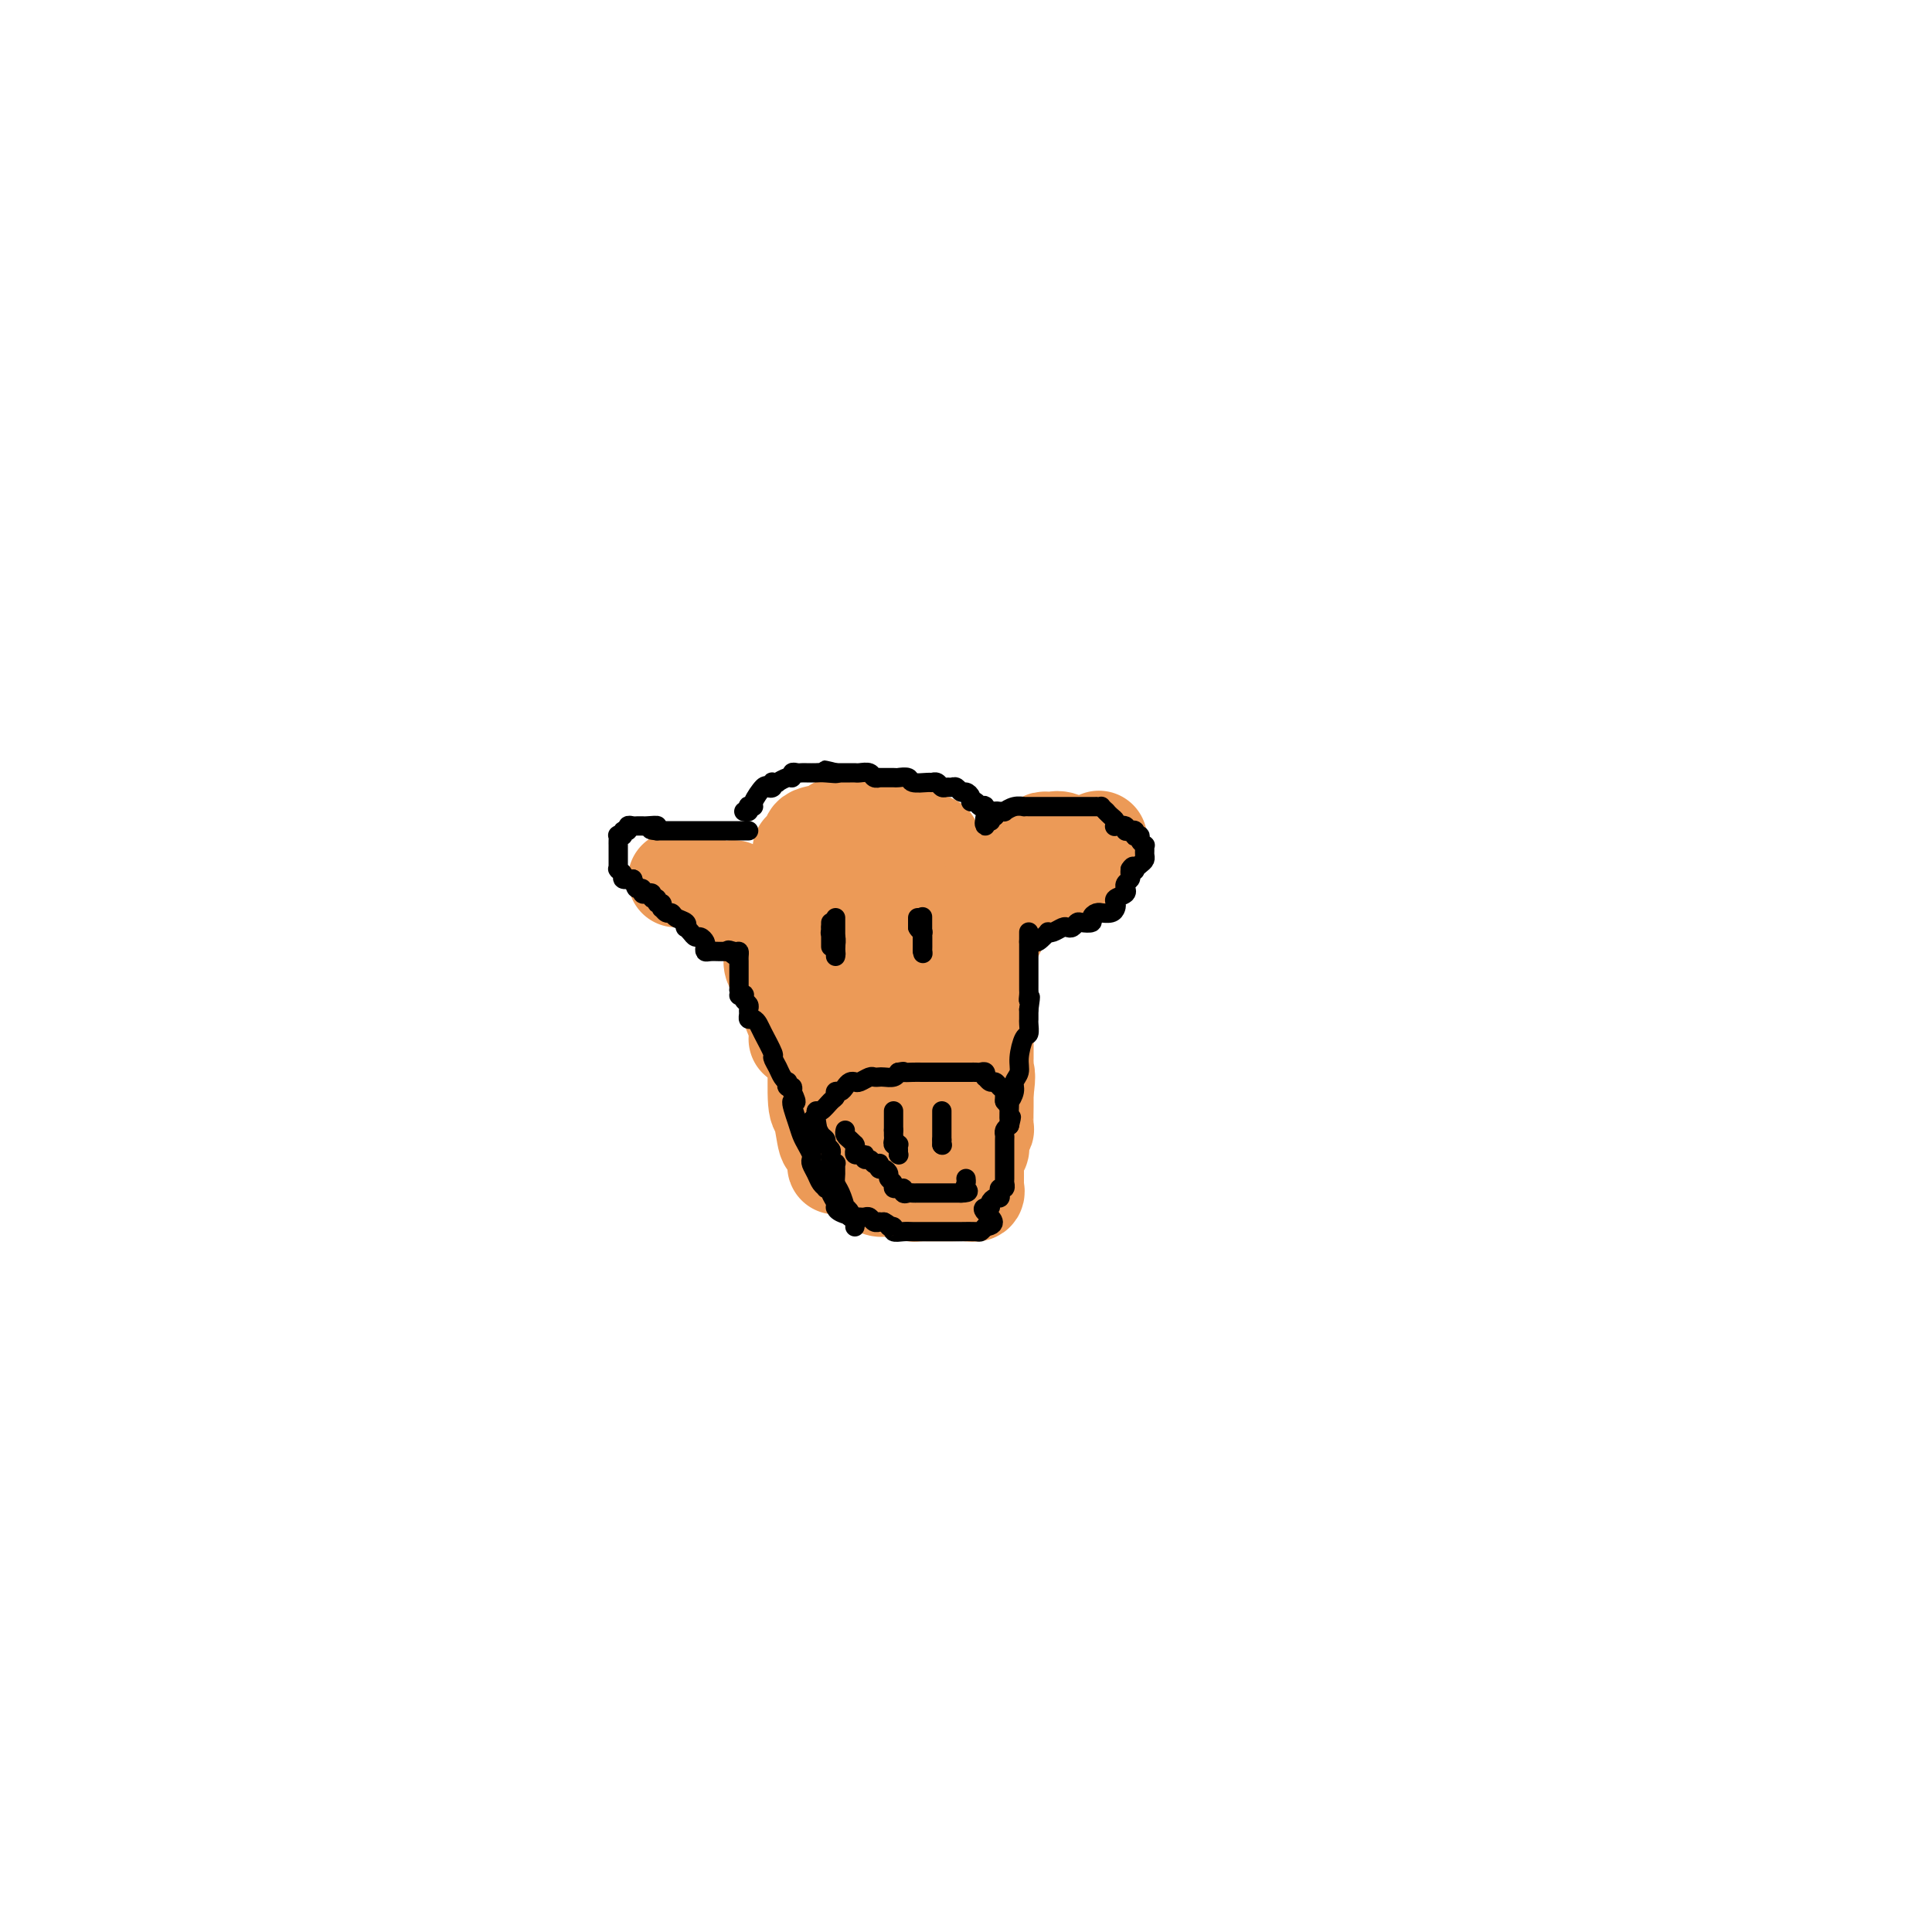<svg viewBox='0 0 400 400' version='1.1' xmlns='http://www.w3.org/2000/svg' xmlns:xlink='http://www.w3.org/1999/xlink'><g fill='none' stroke='#000000' stroke-width='4' stroke-linecap='round' stroke-linejoin='round'><path d='M156,203c0.027,0.206 0.053,0.412 0,1c-0.053,0.588 -0.186,1.558 0,2c0.186,0.442 0.690,0.356 1,1c0.310,0.644 0.425,2.016 1,3c0.575,0.984 1.608,1.578 2,2c0.392,0.422 0.143,0.671 0,1c-0.143,0.329 -0.178,0.739 0,2c0.178,1.261 0.570,3.374 1,4c0.430,0.626 0.899,-0.234 1,0c0.101,0.234 -0.165,1.563 0,2c0.165,0.437 0.761,-0.018 1,0c0.239,0.018 0.119,0.509 0,1'/></g>
<g fill='none' stroke='#EC9A57' stroke-width='20' stroke-linecap='round' stroke-linejoin='round'><path d='M140,182c0.659,0.022 1.318,0.045 2,0c0.682,-0.045 1.388,-0.156 2,0c0.612,0.156 1.131,0.581 2,1c0.869,0.419 2.089,0.834 3,1c0.911,0.166 1.515,0.083 2,0c0.485,-0.083 0.853,-0.167 1,0c0.147,0.167 0.074,0.583 0,1'/><path d='M152,185c1.824,0.719 0.385,1.017 0,1c-0.385,-0.017 0.283,-0.349 1,0c0.717,0.349 1.484,1.377 2,2c0.516,0.623 0.783,0.839 1,1c0.217,0.161 0.384,0.266 1,1c0.616,0.734 1.680,2.097 2,3c0.320,0.903 -0.104,1.346 0,2c0.104,0.654 0.735,1.519 1,2c0.265,0.481 0.165,0.579 0,1c-0.165,0.421 -0.394,1.166 0,2c0.394,0.834 1.412,1.758 2,3c0.588,1.242 0.746,2.802 1,4c0.254,1.198 0.604,2.034 1,3c0.396,0.966 0.838,2.063 1,3c0.162,0.937 0.044,1.714 0,2c-0.044,0.286 -0.012,0.082 0,0c0.012,-0.082 0.006,-0.041 0,0'/><path d='M169,215c0.024,0.722 0.048,1.443 0,4c-0.048,2.557 -0.166,6.949 0,9c0.166,2.051 0.618,1.761 1,3c0.382,1.239 0.694,4.006 1,5c0.306,0.994 0.607,0.214 1,1c0.393,0.786 0.879,3.139 1,4c0.121,0.861 -0.122,0.229 0,0c0.122,-0.229 0.610,-0.056 1,0c0.390,0.056 0.682,-0.006 1,0c0.318,0.006 0.663,0.078 1,0c0.337,-0.078 0.668,-0.308 1,0c0.332,0.308 0.666,1.154 1,2'/><path d='M178,243c1.725,1.475 2.539,1.664 3,2c0.461,0.336 0.570,0.821 1,1c0.430,0.179 1.180,0.052 2,0c0.820,-0.052 1.711,-0.028 2,0c0.289,0.028 -0.025,0.060 0,0c0.025,-0.060 0.388,-0.212 1,0c0.612,0.212 1.474,0.789 2,1c0.526,0.211 0.717,0.057 1,0c0.283,-0.057 0.659,-0.015 1,0c0.341,0.015 0.647,0.004 1,0c0.353,-0.004 0.754,-0.000 1,0c0.246,0.000 0.339,-0.004 1,0c0.661,0.004 1.890,0.014 3,0c1.110,-0.014 2.101,-0.053 3,0c0.899,0.053 1.705,0.198 2,0c0.295,-0.198 0.078,-0.739 0,-1c-0.078,-0.261 -0.017,-0.241 0,-1c0.017,-0.759 -0.009,-2.298 0,-3c0.009,-0.702 0.054,-0.568 0,-1c-0.054,-0.432 -0.207,-1.430 0,-2c0.207,-0.570 0.773,-0.713 1,-1c0.227,-0.287 0.113,-0.718 0,-1c-0.113,-0.282 -0.227,-0.414 0,-1c0.227,-0.586 0.793,-1.627 1,-2c0.207,-0.373 0.056,-0.079 0,-1c-0.056,-0.921 -0.015,-3.056 0,-4c0.015,-0.944 0.004,-0.698 0,-1c-0.004,-0.302 -0.002,-1.151 0,-2'/><path d='M204,226c0.619,-4.105 0.166,-3.869 0,-4c-0.166,-0.131 -0.044,-0.631 0,-1c0.044,-0.369 0.012,-0.607 0,-1c-0.012,-0.393 -0.003,-0.940 0,-1c0.003,-0.060 0.001,0.366 0,0c-0.001,-0.366 -0.000,-1.525 0,-2c0.000,-0.475 0.000,-0.265 0,-1c-0.000,-0.735 -0.000,-2.413 0,-4c0.000,-1.587 0.000,-3.083 0,-4c-0.000,-0.917 0.000,-1.255 0,-2c-0.000,-0.745 -0.000,-1.898 0,-3c0.000,-1.102 0.000,-2.155 0,-3c-0.000,-0.845 -0.001,-1.483 0,-2c0.001,-0.517 0.003,-0.912 0,-1c-0.003,-0.088 -0.011,0.131 0,0c0.011,-0.131 0.041,-0.612 0,-1c-0.041,-0.388 -0.155,-0.682 0,-1c0.155,-0.318 0.577,-0.659 1,-1'/><path d='M205,194c0.336,-5.068 0.677,-1.739 1,-1c0.323,0.739 0.629,-1.111 1,-2c0.371,-0.889 0.806,-0.816 1,-1c0.194,-0.184 0.147,-0.627 0,-1c-0.147,-0.373 -0.394,-0.678 0,-1c0.394,-0.322 1.430,-0.661 2,-1c0.570,-0.339 0.674,-0.680 1,-1c0.326,-0.320 0.875,-0.621 1,-1c0.125,-0.379 -0.172,-0.835 0,-1c0.172,-0.165 0.813,-0.038 1,0c0.187,0.038 -0.081,-0.013 0,0c0.081,0.013 0.512,0.092 1,0c0.488,-0.092 1.034,-0.353 2,-1c0.966,-0.647 2.352,-1.678 3,-2c0.648,-0.322 0.560,0.065 1,0c0.440,-0.065 1.410,-0.581 2,-1c0.590,-0.419 0.799,-0.739 1,-1c0.201,-0.261 0.394,-0.462 1,-1c0.606,-0.538 1.625,-1.414 2,-2c0.375,-0.586 0.107,-0.882 0,-1c-0.107,-0.118 -0.054,-0.059 0,0'/><path d='M226,175c3.296,-2.879 1.037,-0.576 -1,0c-2.037,0.576 -3.852,-0.574 -5,-1c-1.148,-0.426 -1.630,-0.129 -2,0c-0.370,0.129 -0.629,0.090 -1,0c-0.371,-0.090 -0.855,-0.231 -1,0c-0.145,0.231 0.049,0.836 0,1c-0.049,0.164 -0.341,-0.111 -1,0c-0.659,0.111 -1.686,0.608 -2,1c-0.314,0.392 0.084,0.680 0,1c-0.084,0.320 -0.649,0.674 -1,1c-0.351,0.326 -0.486,0.625 -1,1c-0.514,0.375 -1.406,0.826 -2,1c-0.594,0.174 -0.889,0.070 -1,0c-0.111,-0.070 -0.037,-0.106 0,0c0.037,0.106 0.039,0.354 -1,1c-1.039,0.646 -3.118,1.690 -4,2c-0.882,0.310 -0.568,-0.113 -1,0c-0.432,0.113 -1.611,0.762 -2,1c-0.389,0.238 0.012,0.064 0,0c-0.012,-0.064 -0.437,-0.017 -1,0c-0.563,0.017 -1.265,0.005 -2,0c-0.735,-0.005 -1.504,-0.001 -2,0c-0.496,0.001 -0.721,0.000 -1,0c-0.279,-0.000 -0.614,-0.000 -1,0c-0.386,0.000 -0.825,0.000 -1,0c-0.175,-0.000 -0.088,-0.000 0,0'/><path d='M192,184c-1.720,0.044 -0.520,-0.345 0,-1c0.520,-0.655 0.361,-1.576 0,-2c-0.361,-0.424 -0.922,-0.352 -1,-1c-0.078,-0.648 0.329,-2.015 0,-3c-0.329,-0.985 -1.394,-1.589 -2,-2c-0.606,-0.411 -0.752,-0.631 -1,-1c-0.248,-0.369 -0.598,-0.887 -1,-1c-0.402,-0.113 -0.856,0.180 -1,0c-0.144,-0.180 0.021,-0.833 0,-1c-0.021,-0.167 -0.229,0.151 -1,0c-0.771,-0.151 -2.105,-0.773 -3,-1c-0.895,-0.227 -1.352,-0.061 -2,0c-0.648,0.061 -1.488,0.015 -2,0c-0.512,-0.015 -0.697,-0.001 -1,0c-0.303,0.001 -0.724,-0.012 -1,0c-0.276,0.012 -0.408,0.048 -1,0c-0.592,-0.048 -1.644,-0.181 -2,0c-0.356,0.181 -0.015,0.676 -1,1c-0.985,0.324 -3.297,0.478 -4,1c-0.703,0.522 0.204,1.411 0,2c-0.204,0.589 -1.519,0.879 -2,1c-0.481,0.121 -0.129,0.074 0,1c0.129,0.926 0.035,2.826 0,3c-0.035,0.174 -0.010,-1.379 0,0c0.010,1.379 0.005,5.689 0,10'/><path d='M166,190c0.367,2.881 1.286,3.083 2,4c0.714,0.917 1.223,2.549 2,4c0.777,1.451 1.822,2.722 3,4c1.178,1.278 2.491,2.563 4,4c1.509,1.437 3.216,3.027 4,4c0.784,0.973 0.646,1.329 1,2c0.354,0.671 1.198,1.658 2,3c0.802,1.342 1.560,3.040 2,4c0.440,0.960 0.563,1.182 1,2c0.437,0.818 1.188,2.231 2,3c0.812,0.769 1.685,0.892 2,1c0.315,0.108 0.072,0.199 0,0c-0.072,-0.199 0.027,-0.689 0,-1c-0.027,-0.311 -0.179,-0.443 0,-2c0.179,-1.557 0.689,-4.539 1,-6c0.311,-1.461 0.423,-1.401 1,-3c0.577,-1.599 1.619,-4.856 2,-7c0.381,-2.144 0.102,-3.175 0,-4c-0.102,-0.825 -0.027,-1.444 0,-3c0.027,-1.556 0.007,-4.050 0,-6c-0.007,-1.950 -0.000,-3.358 0,-4c0.000,-0.642 -0.005,-0.520 0,-2c0.005,-1.480 0.022,-4.562 0,-6c-0.022,-1.438 -0.083,-1.233 0,-1c0.083,0.233 0.309,0.495 0,0c-0.309,-0.495 -1.155,-1.748 -2,-3'/><path d='M193,177c-0.185,-4.664 0.354,-1.824 0,-1c-0.354,0.824 -1.600,-0.367 -2,-1c-0.400,-0.633 0.048,-0.706 0,-1c-0.048,-0.294 -0.591,-0.808 -1,-1c-0.409,-0.192 -0.684,-0.062 -1,0c-0.316,0.062 -0.672,0.055 -1,0c-0.328,-0.055 -0.628,-0.159 -1,0c-0.372,0.159 -0.817,0.581 -1,1c-0.183,0.419 -0.104,0.836 0,1c0.104,0.164 0.234,0.075 -1,2c-1.234,1.925 -3.833,5.864 -5,8c-1.167,2.136 -0.901,2.468 -1,3c-0.099,0.532 -0.562,1.263 -1,3c-0.438,1.737 -0.850,4.480 -1,6c-0.150,1.520 -0.037,1.816 0,3c0.037,1.184 -0.001,3.257 0,5c0.001,1.743 0.042,3.156 0,4c-0.042,0.844 -0.166,1.120 0,2c0.166,0.880 0.622,2.365 1,4c0.378,1.635 0.676,3.422 1,4c0.324,0.578 0.673,-0.052 1,1c0.327,1.052 0.631,3.787 1,5c0.369,1.213 0.802,0.904 1,1c0.198,0.096 0.161,0.598 0,1c-0.161,0.402 -0.445,0.706 0,1c0.445,0.294 1.620,0.579 2,1c0.380,0.421 -0.034,0.977 0,1c0.034,0.023 0.517,-0.489 1,-1'/><path d='M185,229c1.081,2.117 0.283,0.411 0,-1c-0.283,-1.411 -0.051,-2.526 0,-3c0.051,-0.474 -0.081,-0.306 0,-2c0.081,-1.694 0.373,-5.250 0,-8c-0.373,-2.750 -1.413,-4.693 -2,-6c-0.587,-1.307 -0.722,-1.977 -1,-3c-0.278,-1.023 -0.701,-2.398 -1,-3c-0.299,-0.602 -0.476,-0.430 -1,-1c-0.524,-0.570 -1.394,-1.883 -2,-3c-0.606,-1.117 -0.947,-2.037 -1,-3c-0.053,-0.963 0.182,-1.969 0,-3c-0.182,-1.031 -0.781,-2.087 -1,-3c-0.219,-0.913 -0.060,-1.683 0,-2c0.060,-0.317 0.019,-0.182 0,-1c-0.019,-0.818 -0.016,-2.591 0,-3c0.016,-0.409 0.046,0.546 0,0c-0.046,-0.546 -0.167,-2.592 0,-4c0.167,-1.408 0.622,-2.179 1,-3c0.378,-0.821 0.679,-1.691 1,-2c0.321,-0.309 0.661,-0.057 1,0c0.339,0.057 0.676,-0.079 1,0c0.324,0.079 0.633,0.375 1,1c0.367,0.625 0.792,1.579 1,2c0.208,0.421 0.200,0.309 1,1c0.800,0.691 2.408,2.186 3,3c0.592,0.814 0.169,0.947 0,1c-0.169,0.053 -0.085,0.027 0,0'/></g>
<g fill='none' stroke='#000000' stroke-width='4' stroke-linecap='round' stroke-linejoin='round'><path d='M155,172c-0.703,0.000 -1.407,0.000 -2,0c-0.593,0.000 -1.076,0.000 -2,0c-0.924,0.000 -2.288,0.000 -3,0c-0.712,0.000 -0.771,0.000 -1,0c-0.229,0.000 -0.629,-0.000 -1,0c-0.371,0.000 -0.714,0.000 -1,0c-0.286,0.000 -0.515,0.000 -1,0c-0.485,0.000 -1.225,0.000 -2,0c-0.775,0.000 -1.583,0.000 -2,0c-0.417,0.000 -0.442,0.000 -1,0c-0.558,0.000 -1.650,0.000 -2,0c-0.350,0.000 0.043,0.000 0,0c-0.043,0.000 -0.521,0.000 -1,0'/><path d='M136,172c-2.835,-0.227 -0.423,-0.793 0,-1c0.423,-0.207 -1.143,-0.055 -2,0c-0.857,0.055 -1.004,0.014 -1,0c0.004,-0.014 0.160,0.000 0,0c-0.160,-0.000 -0.635,-0.015 -1,0c-0.365,0.015 -0.619,0.060 -1,0c-0.381,-0.060 -0.891,-0.226 -1,0c-0.109,0.226 0.181,0.844 0,1c-0.181,0.156 -0.833,-0.152 -1,0c-0.167,0.152 0.151,0.763 0,1c-0.151,0.237 -0.773,0.101 -1,0c-0.227,-0.101 -0.061,-0.168 0,0c0.061,0.168 0.016,0.570 0,1c-0.016,0.430 -0.004,0.889 0,1c0.004,0.111 0.001,-0.125 0,0c-0.001,0.125 -0.000,0.612 0,1c0.000,0.388 0.000,0.679 0,1c-0.000,0.321 -0.001,0.674 0,1c0.001,0.326 0.004,0.626 0,1c-0.004,0.374 -0.017,0.822 0,1c0.017,0.178 0.062,0.086 0,0c-0.062,-0.086 -0.233,-0.167 0,0c0.233,0.167 0.870,0.584 1,1c0.130,0.416 -0.249,0.833 0,1c0.249,0.167 1.124,0.083 2,0'/><path d='M131,182c0.627,1.861 0.694,2.014 1,2c0.306,-0.014 0.851,-0.196 1,0c0.149,0.196 -0.100,0.769 0,1c0.100,0.231 0.548,0.118 1,0c0.452,-0.118 0.910,-0.243 1,0c0.090,0.243 -0.186,0.854 0,1c0.186,0.146 0.834,-0.172 1,0c0.166,0.172 -0.149,0.835 0,1c0.149,0.165 0.761,-0.167 1,0c0.239,0.167 0.104,0.832 0,1c-0.104,0.168 -0.178,-0.163 0,0c0.178,0.163 0.608,0.818 1,1c0.392,0.182 0.745,-0.110 1,0c0.255,0.110 0.411,0.621 1,1c0.589,0.379 1.611,0.627 2,1c0.389,0.373 0.146,0.870 0,1c-0.146,0.130 -0.193,-0.106 0,0c0.193,0.106 0.626,0.553 1,1c0.374,0.447 0.688,0.894 1,1c0.312,0.106 0.621,-0.129 1,0c0.379,0.129 0.826,0.623 1,1c0.174,0.377 0.074,0.637 0,1c-0.074,0.363 -0.122,0.829 0,1c0.122,0.171 0.414,0.046 1,0c0.586,-0.046 1.465,-0.012 2,0c0.535,0.012 0.724,0.004 1,0c0.276,-0.004 0.638,-0.002 1,0'/><path d='M151,197c3.050,2.317 0.674,0.610 0,0c-0.674,-0.610 0.355,-0.122 1,0c0.645,0.122 0.905,-0.122 1,0c0.095,0.122 0.026,0.608 0,1c-0.026,0.392 -0.007,0.688 0,1c0.007,0.312 0.002,0.640 0,1c-0.002,0.360 -0.000,0.751 0,1c0.000,0.249 0.000,0.357 0,1c-0.000,0.643 -0.000,1.822 0,3'/><path d='M153,205c0.250,1.461 -0.125,1.112 0,1c0.125,-0.112 0.752,0.011 1,0c0.248,-0.011 0.119,-0.158 0,0c-0.119,0.158 -0.229,0.621 0,1c0.229,0.379 0.796,0.675 1,1c0.204,0.325 0.044,0.678 0,1c-0.044,0.322 0.028,0.612 0,1c-0.028,0.388 -0.158,0.875 0,1c0.158,0.125 0.602,-0.112 1,0c0.398,0.112 0.751,0.572 1,1c0.249,0.428 0.395,0.825 1,2c0.605,1.175 1.668,3.128 2,4c0.332,0.872 -0.069,0.663 0,1c0.069,0.337 0.606,1.219 1,2c0.394,0.781 0.645,1.463 1,2c0.355,0.537 0.813,0.931 1,1c0.187,0.069 0.102,-0.188 0,0c-0.102,0.188 -0.220,0.820 0,1c0.220,0.180 0.777,-0.091 1,0c0.223,0.091 0.111,0.546 0,1'/><path d='M164,226c1.654,3.501 0.289,1.754 0,2c-0.289,0.246 0.497,2.486 1,4c0.503,1.514 0.722,2.303 1,3c0.278,0.697 0.613,1.303 1,2c0.387,0.697 0.824,1.486 1,2c0.176,0.514 0.090,0.754 0,1c-0.090,0.246 -0.183,0.497 0,1c0.183,0.503 0.641,1.259 1,2c0.359,0.741 0.617,1.469 1,2c0.383,0.531 0.891,0.867 1,1c0.109,0.133 -0.181,0.064 0,0c0.181,-0.064 0.833,-0.123 1,0c0.167,0.123 -0.151,0.428 0,1c0.151,0.572 0.770,1.411 1,2c0.230,0.589 0.071,0.928 0,1c-0.071,0.072 -0.055,-0.124 0,0c0.055,0.124 0.147,0.570 1,1c0.853,0.430 2.466,0.846 3,1c0.534,0.154 -0.012,0.045 0,0c0.012,-0.045 0.582,-0.026 1,0c0.418,0.026 0.686,0.060 1,0c0.314,-0.060 0.675,-0.212 1,0c0.325,0.212 0.613,0.789 1,1c0.387,0.211 0.873,0.057 1,0c0.127,-0.057 -0.107,-0.016 0,0c0.107,0.016 0.553,0.008 1,0'/><path d='M183,253c1.706,0.862 0.970,1.015 1,1c0.030,-0.015 0.825,-0.200 1,0c0.175,0.200 -0.269,0.786 0,1c0.269,0.214 1.251,0.057 2,0c0.749,-0.057 1.265,-0.015 2,0c0.735,0.015 1.690,0.004 2,0c0.310,-0.004 -0.024,-0.001 0,0c0.024,0.001 0.405,0.000 1,0c0.595,-0.000 1.404,-0.000 2,0c0.596,0.000 0.979,-0.000 1,0c0.021,0.000 -0.321,0.001 0,0c0.321,-0.001 1.304,-0.003 2,0c0.696,0.003 1.104,0.011 2,0c0.896,-0.011 2.280,-0.041 3,0c0.720,0.041 0.777,0.155 1,0c0.223,-0.155 0.611,-0.577 1,-1'/><path d='M204,254c3.244,-0.465 0.854,-2.127 0,-3c-0.854,-0.873 -0.174,-0.956 0,-1c0.174,-0.044 -0.160,-0.050 0,0c0.160,0.050 0.814,0.154 1,0c0.186,-0.154 -0.095,-0.567 0,-1c0.095,-0.433 0.565,-0.885 1,-1c0.435,-0.115 0.835,0.109 1,0c0.165,-0.109 0.097,-0.551 0,-1c-0.097,-0.449 -0.222,-0.906 0,-1c0.222,-0.094 0.792,0.174 1,0c0.208,-0.174 0.056,-0.789 0,-1c-0.056,-0.211 -0.015,-0.017 0,-1c0.015,-0.983 0.003,-3.142 0,-4c-0.003,-0.858 0.002,-0.415 0,-1c-0.002,-0.585 -0.011,-2.198 0,-3c0.011,-0.802 0.041,-0.793 0,-1c-0.041,-0.207 -0.155,-0.631 0,-1c0.155,-0.369 0.577,-0.685 1,-1'/><path d='M209,233c0.769,-3.226 0.191,-0.790 0,-1c-0.191,-0.210 0.005,-3.067 0,-4c-0.005,-0.933 -0.212,0.058 0,0c0.212,-0.058 0.844,-1.165 1,-2c0.156,-0.835 -0.165,-1.399 0,-2c0.165,-0.601 0.815,-1.240 1,-2c0.185,-0.760 -0.094,-1.642 0,-3c0.094,-1.358 0.561,-3.193 1,-4c0.439,-0.807 0.850,-0.588 1,-1c0.150,-0.412 0.040,-1.457 0,-2c-0.040,-0.543 -0.012,-0.584 0,-1c0.012,-0.416 0.006,-1.208 0,-2'/><path d='M213,209c0.619,-4.118 0.166,-2.412 0,-2c-0.166,0.412 -0.044,-0.468 0,-1c0.044,-0.532 0.012,-0.715 0,-1c-0.012,-0.285 -0.003,-0.672 0,-1c0.003,-0.328 0.001,-0.599 0,-1c-0.001,-0.401 -0.000,-0.934 0,-1c0.000,-0.066 0.000,0.334 0,0c-0.000,-0.334 -0.000,-1.403 0,-2c0.000,-0.597 0.000,-0.723 0,-1c-0.000,-0.277 -0.000,-0.707 0,-1c0.000,-0.293 0.000,-0.449 0,-1c-0.000,-0.551 -0.000,-1.496 0,-2c0.000,-0.504 0.000,-0.568 0,-1c-0.000,-0.432 -0.000,-1.232 0,-1c0.000,0.232 0.000,1.495 0,2c-0.000,0.505 -0.000,0.253 0,0'/><path d='M213,195c0.122,-2.121 0.427,-0.424 1,0c0.573,0.424 1.414,-0.426 2,-1c0.586,-0.574 0.916,-0.872 1,-1c0.084,-0.128 -0.080,-0.086 0,0c0.080,0.086 0.403,0.215 1,0c0.597,-0.215 1.468,-0.776 2,-1c0.532,-0.224 0.725,-0.112 1,0c0.275,0.112 0.633,0.223 1,0c0.367,-0.223 0.742,-0.782 1,-1c0.258,-0.218 0.399,-0.097 1,0c0.601,0.097 1.662,0.169 2,0c0.338,-0.169 -0.046,-0.580 0,-1c0.046,-0.420 0.524,-0.847 1,-1c0.476,-0.153 0.951,-0.030 1,0c0.049,0.030 -0.329,-0.034 0,0c0.329,0.034 1.364,0.164 2,0c0.636,-0.164 0.874,-0.622 1,-1c0.126,-0.378 0.139,-0.675 0,-1c-0.139,-0.325 -0.431,-0.679 0,-1c0.431,-0.321 1.583,-0.611 2,-1c0.417,-0.389 0.098,-0.878 0,-1c-0.098,-0.122 0.026,0.122 0,0c-0.026,-0.122 -0.203,-0.610 0,-1c0.203,-0.390 0.785,-0.682 1,-1c0.215,-0.318 0.061,-0.662 0,-1c-0.061,-0.338 -0.031,-0.669 0,-1'/><path d='M234,180c0.702,-1.250 0.959,-0.377 1,0c0.041,0.377 -0.132,0.256 0,0c0.132,-0.256 0.571,-0.647 1,-1c0.429,-0.353 0.848,-0.668 1,-1c0.152,-0.332 0.037,-0.680 0,-1c-0.037,-0.320 0.005,-0.611 0,-1c-0.005,-0.389 -0.058,-0.875 0,-1c0.058,-0.125 0.226,0.111 0,0c-0.226,-0.111 -0.844,-0.569 -1,-1c-0.156,-0.431 0.152,-0.834 0,-1c-0.152,-0.166 -0.763,-0.096 -1,0c-0.237,0.096 -0.100,0.218 0,0c0.100,-0.218 0.163,-0.777 0,-1c-0.163,-0.223 -0.552,-0.112 -1,0c-0.448,0.112 -0.957,0.223 -1,0c-0.043,-0.223 0.378,-0.781 0,-1c-0.378,-0.219 -1.554,-0.100 -2,0c-0.446,0.100 -0.161,0.181 0,0c0.161,-0.181 0.197,-0.626 0,-1c-0.197,-0.374 -0.628,-0.678 -1,-1c-0.372,-0.322 -0.686,-0.661 -1,-1'/><path d='M229,168c-1.399,-1.309 -0.895,-1.083 -1,-1c-0.105,0.083 -0.818,0.022 -1,0c-0.182,-0.022 0.168,-0.006 0,0c-0.168,0.006 -0.852,0.002 -1,0c-0.148,-0.002 0.241,-0.000 0,0c-0.241,0.000 -1.111,0.000 -2,0c-0.889,-0.000 -1.796,-0.000 -2,0c-0.204,0.000 0.295,0.000 0,0c-0.295,-0.000 -1.384,-0.000 -2,0c-0.616,0.000 -0.760,0.000 -1,0c-0.240,-0.000 -0.575,0.000 -1,0c-0.425,-0.000 -0.941,-0.000 -1,0c-0.059,0.000 0.339,0.000 0,0c-0.339,-0.000 -1.416,-0.000 -2,0c-0.584,0.000 -0.677,0.000 -1,0c-0.323,-0.000 -0.877,-0.001 -1,0c-0.123,0.001 0.184,0.004 0,0c-0.184,-0.004 -0.857,-0.015 -1,0c-0.143,0.015 0.246,0.057 0,0c-0.246,-0.057 -1.127,-0.212 -2,0c-0.873,0.212 -1.737,0.792 -2,1c-0.263,0.208 0.074,0.046 0,0c-0.074,-0.046 -0.558,0.026 -1,0c-0.442,-0.026 -0.840,-0.150 -1,0c-0.160,0.150 -0.080,0.575 0,1'/><path d='M206,169c-3.724,0.401 -1.534,0.904 -1,1c0.534,0.096 -0.589,-0.215 -1,0c-0.411,0.215 -0.110,0.954 0,1c0.110,0.046 0.030,-0.603 0,-1c-0.030,-0.397 -0.008,-0.542 0,-1c0.008,-0.458 0.004,-1.229 0,-2'/><path d='M204,167c-0.183,-0.555 -0.640,0.057 -1,0c-0.360,-0.057 -0.621,-0.785 -1,-1c-0.379,-0.215 -0.875,0.082 -1,0c-0.125,-0.082 0.121,-0.544 0,-1c-0.121,-0.456 -0.610,-0.907 -1,-1c-0.390,-0.093 -0.682,0.172 -1,0c-0.318,-0.172 -0.662,-0.782 -1,-1c-0.338,-0.218 -0.668,-0.044 -1,0c-0.332,0.044 -0.664,-0.041 -1,0c-0.336,0.041 -0.675,0.208 -1,0c-0.325,-0.208 -0.635,-0.792 -1,-1c-0.365,-0.208 -0.785,-0.042 -1,0c-0.215,0.042 -0.226,-0.041 -1,0c-0.774,0.041 -2.310,0.207 -3,0c-0.690,-0.207 -0.534,-0.788 -1,-1c-0.466,-0.212 -1.554,-0.056 -2,0c-0.446,0.056 -0.251,0.011 -1,0c-0.749,-0.011 -2.442,0.011 -3,0c-0.558,-0.011 0.019,-0.056 0,0c-0.019,0.056 -0.634,0.211 -1,0c-0.366,-0.211 -0.483,-0.789 -1,-1c-0.517,-0.211 -1.434,-0.057 -2,0c-0.566,0.057 -0.781,0.015 -1,0c-0.219,-0.015 -0.444,-0.004 -1,0c-0.556,0.004 -1.445,0.001 -2,0c-0.555,-0.001 -0.778,-0.001 -1,0'/><path d='M173,160c-4.699,-1.083 -0.947,-0.290 0,0c0.947,0.290 -0.912,0.078 -2,0c-1.088,-0.078 -1.406,-0.022 -2,0c-0.594,0.022 -1.465,0.010 -2,0c-0.535,-0.010 -0.733,-0.018 -1,0c-0.267,0.018 -0.601,0.061 -1,0c-0.399,-0.061 -0.862,-0.227 -1,0c-0.138,0.227 0.050,0.846 0,1c-0.050,0.154 -0.339,-0.156 -1,0c-0.661,0.156 -1.693,0.777 -2,1c-0.307,0.223 0.111,0.046 0,0c-0.111,-0.046 -0.749,0.037 -1,0c-0.251,-0.037 -0.113,-0.196 0,0c0.113,0.196 0.203,0.746 0,1c-0.203,0.254 -0.699,0.212 -1,0c-0.301,-0.212 -0.407,-0.594 -1,0c-0.593,0.594 -1.675,2.163 -2,3c-0.325,0.837 0.105,0.942 0,1c-0.105,0.058 -0.746,0.068 -1,0c-0.254,-0.068 -0.120,-0.214 0,0c0.120,0.214 0.224,0.788 0,1c-0.224,0.212 -0.778,0.060 -1,0c-0.222,-0.060 -0.111,-0.030 0,0'/><path d='M172,196c0.000,-0.753 0.000,-1.506 0,-2c0.000,-0.494 0.000,-0.730 0,-1c0.000,-0.270 0.000,-0.573 0,-1c0.000,-0.427 0.000,-0.979 0,-1c-0.000,-0.021 0.000,0.490 0,1'/><path d='M172,192c0.016,-0.383 0.057,0.658 0,1c-0.057,0.342 -0.211,-0.015 0,0c0.211,0.015 0.789,0.401 1,1c0.211,0.599 0.057,1.412 0,2c-0.057,0.588 -0.015,0.951 0,1c0.015,0.049 0.004,-0.218 0,0c-0.004,0.218 -0.001,0.919 0,1c0.001,0.081 0.001,-0.460 0,-1'/><path d='M173,197c0.155,0.826 0.041,0.390 0,0c-0.041,-0.390 -0.011,-0.734 0,-1c0.011,-0.266 0.003,-0.453 0,-1c-0.003,-0.547 -0.001,-1.453 0,-2c0.001,-0.547 0.000,-0.734 0,-1c-0.000,-0.266 -0.000,-0.610 0,-1c0.000,-0.390 0.000,-0.826 0,-1c-0.000,-0.174 -0.000,-0.087 0,0'/><path d='M190,190c0.000,0.333 0.000,0.667 0,1c0.000,0.333 0.000,0.667 0,1'/><path d='M190,192c0.226,0.549 0.793,0.920 1,1c0.207,0.080 0.056,-0.133 0,0c-0.056,0.133 -0.015,0.610 0,1c0.015,0.390 0.004,0.692 0,1c-0.004,0.308 -0.001,0.621 0,1c0.001,0.379 0.000,0.822 0,1c-0.000,0.178 -0.000,0.089 0,0'/><path d='M191,197c0.155,0.785 0.041,0.247 0,0c-0.041,-0.247 -0.011,-0.203 0,-1c0.011,-0.797 0.003,-2.435 0,-3c-0.003,-0.565 -0.001,-0.059 0,0c0.001,0.059 0.000,-0.330 0,-1c-0.000,-0.670 -0.000,-1.620 0,-2c0.000,-0.380 0.000,-0.190 0,0'/><path d='M167,233c-0.111,-0.022 -0.222,-0.044 0,0c0.222,0.044 0.778,0.156 1,0c0.222,-0.156 0.111,-0.578 0,-1'/><path d='M177,254c0.122,-0.866 0.244,-1.732 0,-2c-0.244,-0.268 -0.853,0.062 -1,0c-0.147,-0.062 0.167,-0.516 0,-1c-0.167,-0.484 -0.815,-0.997 -1,-1c-0.185,-0.003 0.094,0.503 0,0c-0.094,-0.503 -0.560,-2.016 -1,-3c-0.440,-0.984 -0.854,-1.440 -1,-2c-0.146,-0.560 -0.025,-1.225 0,-2c0.025,-0.775 -0.046,-1.661 0,-2c0.046,-0.339 0.210,-0.132 0,0c-0.210,0.132 -0.792,0.190 -1,0c-0.208,-0.190 -0.041,-0.629 0,-1c0.041,-0.371 -0.045,-0.676 0,-1c0.045,-0.324 0.219,-0.667 0,-1c-0.219,-0.333 -0.832,-0.656 -1,-1c-0.168,-0.344 0.109,-0.708 0,-1c-0.109,-0.292 -0.602,-0.512 -1,-1c-0.398,-0.488 -0.699,-1.244 -1,-2'/><path d='M169,233c-1.237,-3.199 -0.329,-0.698 0,0c0.329,0.698 0.081,-0.408 0,-1c-0.081,-0.592 0.007,-0.669 0,-1c-0.007,-0.331 -0.108,-0.916 0,-1c0.108,-0.084 0.424,0.332 1,0c0.576,-0.332 1.411,-1.412 2,-2c0.589,-0.588 0.931,-0.683 1,-1c0.069,-0.317 -0.136,-0.856 0,-1c0.136,-0.144 0.613,0.106 1,0c0.387,-0.106 0.685,-0.568 1,-1c0.315,-0.432 0.648,-0.834 1,-1c0.352,-0.166 0.725,-0.097 1,0c0.275,0.097 0.454,0.222 1,0c0.546,-0.222 1.459,-0.791 2,-1c0.541,-0.209 0.708,-0.059 1,0c0.292,0.059 0.707,0.026 1,0c0.293,-0.026 0.463,-0.045 1,0c0.537,0.045 1.439,0.156 2,0c0.561,-0.156 0.780,-0.578 1,-1'/><path d='M186,222c1.673,-0.309 0.855,-0.083 1,0c0.145,0.083 1.254,0.022 2,0c0.746,-0.022 1.131,-0.006 2,0c0.869,0.006 2.222,0.002 3,0c0.778,-0.002 0.981,-0.000 1,0c0.019,0.000 -0.145,0.000 0,0c0.145,-0.000 0.598,-0.000 1,0c0.402,0.000 0.752,0.000 1,0c0.248,-0.000 0.395,-0.000 1,0c0.605,0.000 1.667,0.000 2,0c0.333,-0.000 -0.065,-0.001 0,0c0.065,0.001 0.592,0.004 1,0c0.408,-0.004 0.697,-0.016 1,0c0.303,0.016 0.620,0.061 1,0c0.380,-0.061 0.823,-0.227 1,0c0.177,0.227 0.089,0.848 0,1c-0.089,0.152 -0.178,-0.167 0,0c0.178,0.167 0.622,0.818 1,1c0.378,0.182 0.690,-0.105 1,0c0.310,0.105 0.619,0.603 1,1c0.381,0.397 0.834,0.694 1,1c0.166,0.306 0.045,0.621 0,1c-0.045,0.379 -0.013,0.823 0,1c0.013,0.177 0.006,0.089 0,0'/><path d='M208,228c0.833,1.000 0.417,0.500 0,0'/><path d='M185,230c0.000,0.726 0.000,1.452 0,2c0.000,0.548 0.000,0.917 0,1c-0.000,0.083 0.000,-0.119 0,0c0.000,0.119 0.000,0.560 0,1'/><path d='M185,234c-0.004,0.801 -0.015,0.802 0,1c0.015,0.198 0.057,0.592 0,1c-0.057,0.408 -0.211,0.831 0,1c0.211,0.169 0.789,0.084 1,0c0.211,-0.084 0.057,-0.167 0,0c-0.057,0.167 -0.015,0.583 0,1c0.015,0.417 0.004,0.833 0,1c-0.004,0.167 -0.002,0.083 0,0'/><path d='M186,239c0.000,0.000 0.100,0.100 0.1,0.1'/><path d='M195,230c0.000,1.292 0.000,2.584 0,3c0.000,0.416 0.000,-0.043 0,0c0.000,0.043 0.000,0.589 0,1c0.000,0.411 0.000,0.689 0,1c0.000,0.311 0.000,0.656 0,1'/><path d='M195,236c0.000,1.156 0.000,1.044 0,1c0.000,-0.044 0.000,-0.022 0,0'/><path d='M195,237c0.000,0.000 0.100,0.100 0.1,0.1'/><path d='M175,234c-0.083,0.339 -0.166,0.679 0,1c0.166,0.321 0.581,0.625 1,1c0.419,0.375 0.844,0.822 1,1c0.156,0.178 0.045,0.086 0,0c-0.045,-0.086 -0.022,-0.167 0,0c0.022,0.167 0.044,0.584 0,1c-0.044,0.416 -0.156,0.833 0,1c0.156,0.167 0.578,0.083 1,0'/><path d='M178,239c0.704,0.709 0.963,-0.020 1,0c0.037,0.020 -0.148,0.789 0,1c0.148,0.211 0.627,-0.136 1,0c0.373,0.136 0.638,0.754 1,1c0.362,0.246 0.819,0.122 1,0c0.181,-0.122 0.086,-0.240 0,0c-0.086,0.240 -0.163,0.838 0,1c0.163,0.162 0.564,-0.110 1,0c0.436,0.110 0.905,0.604 1,1c0.095,0.396 -0.184,0.695 0,1c0.184,0.305 0.833,0.618 1,1c0.167,0.382 -0.147,0.834 0,1c0.147,0.166 0.756,0.048 1,0c0.244,-0.048 0.122,-0.024 0,0'/><path d='M186,246c1.477,1.022 1.169,0.078 1,0c-0.169,-0.078 -0.199,0.711 0,1c0.199,0.289 0.627,0.077 1,0c0.373,-0.077 0.691,-0.021 1,0c0.309,0.021 0.608,0.006 1,0c0.392,-0.006 0.878,-0.001 1,0c0.122,0.001 -0.121,0.000 0,0c0.121,-0.000 0.605,-0.000 1,0c0.395,0.000 0.701,0.000 1,0c0.299,-0.000 0.591,-0.000 1,0c0.409,0.000 0.936,0.000 1,0c0.064,-0.000 -0.333,-0.000 0,0c0.333,0.000 1.397,0.000 2,0c0.603,-0.000 0.744,-0.000 1,0c0.256,0.000 0.628,0.000 1,0'/><path d='M199,247c2.238,-0.027 1.332,-0.595 1,-1c-0.332,-0.405 -0.089,-0.648 0,-1c0.089,-0.352 0.026,-0.815 0,-1c-0.026,-0.185 -0.013,-0.093 0,0'/></g>
</svg>